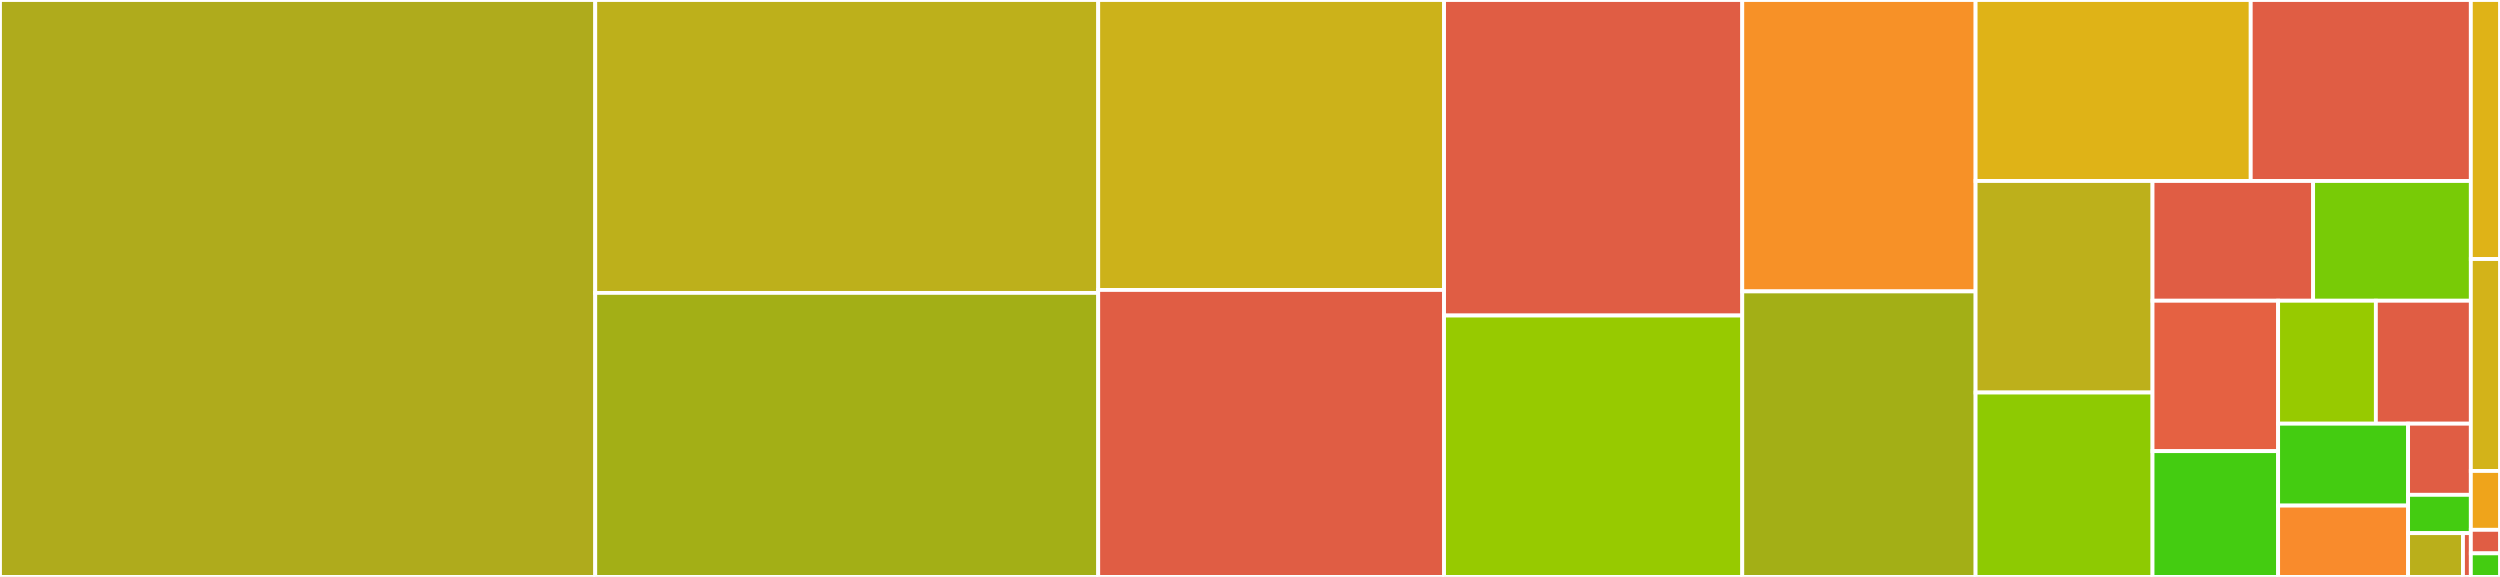 <svg baseProfile="full" width="650" height="150" viewBox="0 0 650 150" version="1.1"
xmlns="http://www.w3.org/2000/svg" xmlns:ev="http://www.w3.org/2001/xml-events"
xmlns:xlink="http://www.w3.org/1999/xlink">

<rect x="0" y="0" width="650" height="150" fill="#333333" stroke="none"/>

<style>rect.s{mask:url(#mask);}</style>
<defs>
  <pattern id="white" width="4" height="4" patternUnits="userSpaceOnUse" patternTransform="rotate(45)">
    <rect width="2" height="2" transform="translate(0,0)" fill="white"></rect>
  </pattern>
  <mask id="mask">
    <rect x="0" y="0" width="100%" height="100%" fill="url(#white)"></rect>
  </mask>
</defs>

<rect x="0" y="0" width="154.762" height="150.0" fill="#afab1c" stroke="white" stroke-width="1" class=" tooltipped" data-content="src/varinfo.jl"><title>src/varinfo.jl</title></rect>
<rect x="154.762" y="0" width="130.774" height="76.154" fill="#bdb01b" stroke="white" stroke-width="1" class=" tooltipped" data-content="src/test_utils.jl"><title>src/test_utils.jl</title></rect>
<rect x="154.762" y="76.154" width="130.774" height="73.846" fill="#a3af16" stroke="white" stroke-width="1" class=" tooltipped" data-content="src/varnamedvector.jl"><title>src/varnamedvector.jl</title></rect>
<rect x="285.536" y="0" width="89.917" height="75.387" fill="#ccb21a" stroke="white" stroke-width="1" class=" tooltipped" data-content="src/utils.jl"><title>src/utils.jl</title></rect>
<rect x="285.536" y="75.387" width="89.917" height="74.613" fill="#e05d44" stroke="white" stroke-width="1" class=" tooltipped" data-content="src/context_implementations.jl"><title>src/context_implementations.jl</title></rect>
<rect x="375.452" y="0" width="77.536" height="82.036" fill="#e05d44" stroke="white" stroke-width="1" class=" tooltipped" data-content="src/debug_utils.jl"><title>src/debug_utils.jl</title></rect>
<rect x="375.452" y="82.036" width="77.536" height="67.964" fill="#97ca00" stroke="white" stroke-width="1" class=" tooltipped" data-content="src/compiler.jl"><title>src/compiler.jl</title></rect>
<rect x="452.988" y="0" width="60.667" height="75.765" fill="#f79127" stroke="white" stroke-width="1" class=" tooltipped" data-content="src/contexts.jl"><title>src/contexts.jl</title></rect>
<rect x="452.988" y="75.765" width="60.667" height="74.235" fill="#a3af16" stroke="white" stroke-width="1" class=" tooltipped" data-content="src/simple_varinfo.jl"><title>src/simple_varinfo.jl</title></rect>
<rect x="513.655" y="0" width="71.534" height="47.055" fill="#dfb317" stroke="white" stroke-width="1" class=" tooltipped" data-content="src/abstract_varinfo.jl"><title>src/abstract_varinfo.jl</title></rect>
<rect x="585.189" y="0" width="57.228" height="47.055" fill="#e05d44" stroke="white" stroke-width="1" class=" tooltipped" data-content="src/threadsafe.jl"><title>src/threadsafe.jl</title></rect>
<rect x="513.655" y="47.055" width="46.003" height="55.005" fill="#bdb01b" stroke="white" stroke-width="1" class=" tooltipped" data-content="src/pointwise_logdensities.jl"><title>src/pointwise_logdensities.jl</title></rect>
<rect x="513.655" y="102.06" width="46.003" height="47.94" fill="#8eca02" stroke="white" stroke-width="1" class=" tooltipped" data-content="src/model.jl"><title>src/model.jl</title></rect>
<rect x="559.657" y="47.055" width="41.752" height="31.136" fill="#e05d44" stroke="white" stroke-width="1" class=" tooltipped" data-content="src/model_utils.jl"><title>src/model_utils.jl</title></rect>
<rect x="601.41" y="47.055" width="41.007" height="31.136" fill="#78cb06" stroke="white" stroke-width="1" class=" tooltipped" data-content="src/sampler.jl"><title>src/sampler.jl</title></rect>
<rect x="559.657" y="78.191" width="32.651" height="39.104" fill="#e56142" stroke="white" stroke-width="1" class=" tooltipped" data-content="src/values_as_in_model.jl"><title>src/values_as_in_model.jl</title></rect>
<rect x="559.657" y="117.295" width="32.651" height="32.705" fill="#4c1" stroke="white" stroke-width="1" class=" tooltipped" data-content="src/transforming.jl"><title>src/transforming.jl</title></rect>
<rect x="592.308" y="78.191" width="25.417" height="31.967" fill="#97ca00" stroke="white" stroke-width="1" class=" tooltipped" data-content="src/submodel_macro.jl"><title>src/submodel_macro.jl</title></rect>
<rect x="617.726" y="78.191" width="24.691" height="31.967" fill="#e05d44" stroke="white" stroke-width="1" class=" tooltipped" data-content="src/distribution_wrappers.jl"><title>src/distribution_wrappers.jl</title></rect>
<rect x="592.308" y="110.158" width="33.794" height="21.295" fill="#4c1" stroke="white" stroke-width="1" class=" tooltipped" data-content="src/extract_priors.jl"><title>src/extract_priors.jl</title></rect>
<rect x="592.308" y="131.453" width="33.794" height="18.547" fill="#f98b2c" stroke="white" stroke-width="1" class=" tooltipped" data-content="src/logdensityfunction.jl"><title>src/logdensityfunction.jl</title></rect>
<rect x="626.102" y="110.158" width="16.314" height="18.498" fill="#e05d44" stroke="white" stroke-width="1" class=" tooltipped" data-content="src/DynamicPPL.jl"><title>src/DynamicPPL.jl</title></rect>
<rect x="626.102" y="128.656" width="16.314" height="9.961" fill="#4c1" stroke="white" stroke-width="1" class=" tooltipped" data-content="src/selector.jl"><title>src/selector.jl</title></rect>
<rect x="626.102" y="138.616" width="14.275" height="11.384" fill="#baaf1b" stroke="white" stroke-width="1" class=" tooltipped" data-content="src/varname.jl"><title>src/varname.jl</title></rect>
<rect x="640.377" y="138.616" width="2.039" height="11.384" fill="#e05d44" stroke="white" stroke-width="1" class=" tooltipped" data-content="src/chains.jl"><title>src/chains.jl</title></rect>
<rect x="642.417" y="0" width="7.583" height="67.347" fill="#dfb317" stroke="white" stroke-width="1" class=" tooltipped" data-content="ext/DynamicPPLMCMCChainsExt.jl"><title>ext/DynamicPPLMCMCChainsExt.jl</title></rect>
<rect x="642.417" y="67.347" width="7.583" height="55.102" fill="#d3b319" stroke="white" stroke-width="1" class=" tooltipped" data-content="ext/DynamicPPLForwardDiffExt.jl"><title>ext/DynamicPPLForwardDiffExt.jl</title></rect>
<rect x="642.417" y="122.449" width="7.583" height="15.306" fill="#efa41b" stroke="white" stroke-width="1" class=" tooltipped" data-content="ext/DynamicPPLZygoteRulesExt.jl"><title>ext/DynamicPPLZygoteRulesExt.jl</title></rect>
<rect x="642.417" y="137.755" width="7.583" height="6.122" fill="#e05d44" stroke="white" stroke-width="1" class=" tooltipped" data-content="ext/DynamicPPLEnzymeCoreExt.jl"><title>ext/DynamicPPLEnzymeCoreExt.jl</title></rect>
<rect x="642.417" y="143.878" width="7.583" height="6.122" fill="#4c1" stroke="white" stroke-width="1" class=" tooltipped" data-content="ext/DynamicPPLReverseDiffExt.jl"><title>ext/DynamicPPLReverseDiffExt.jl</title></rect>
</svg>